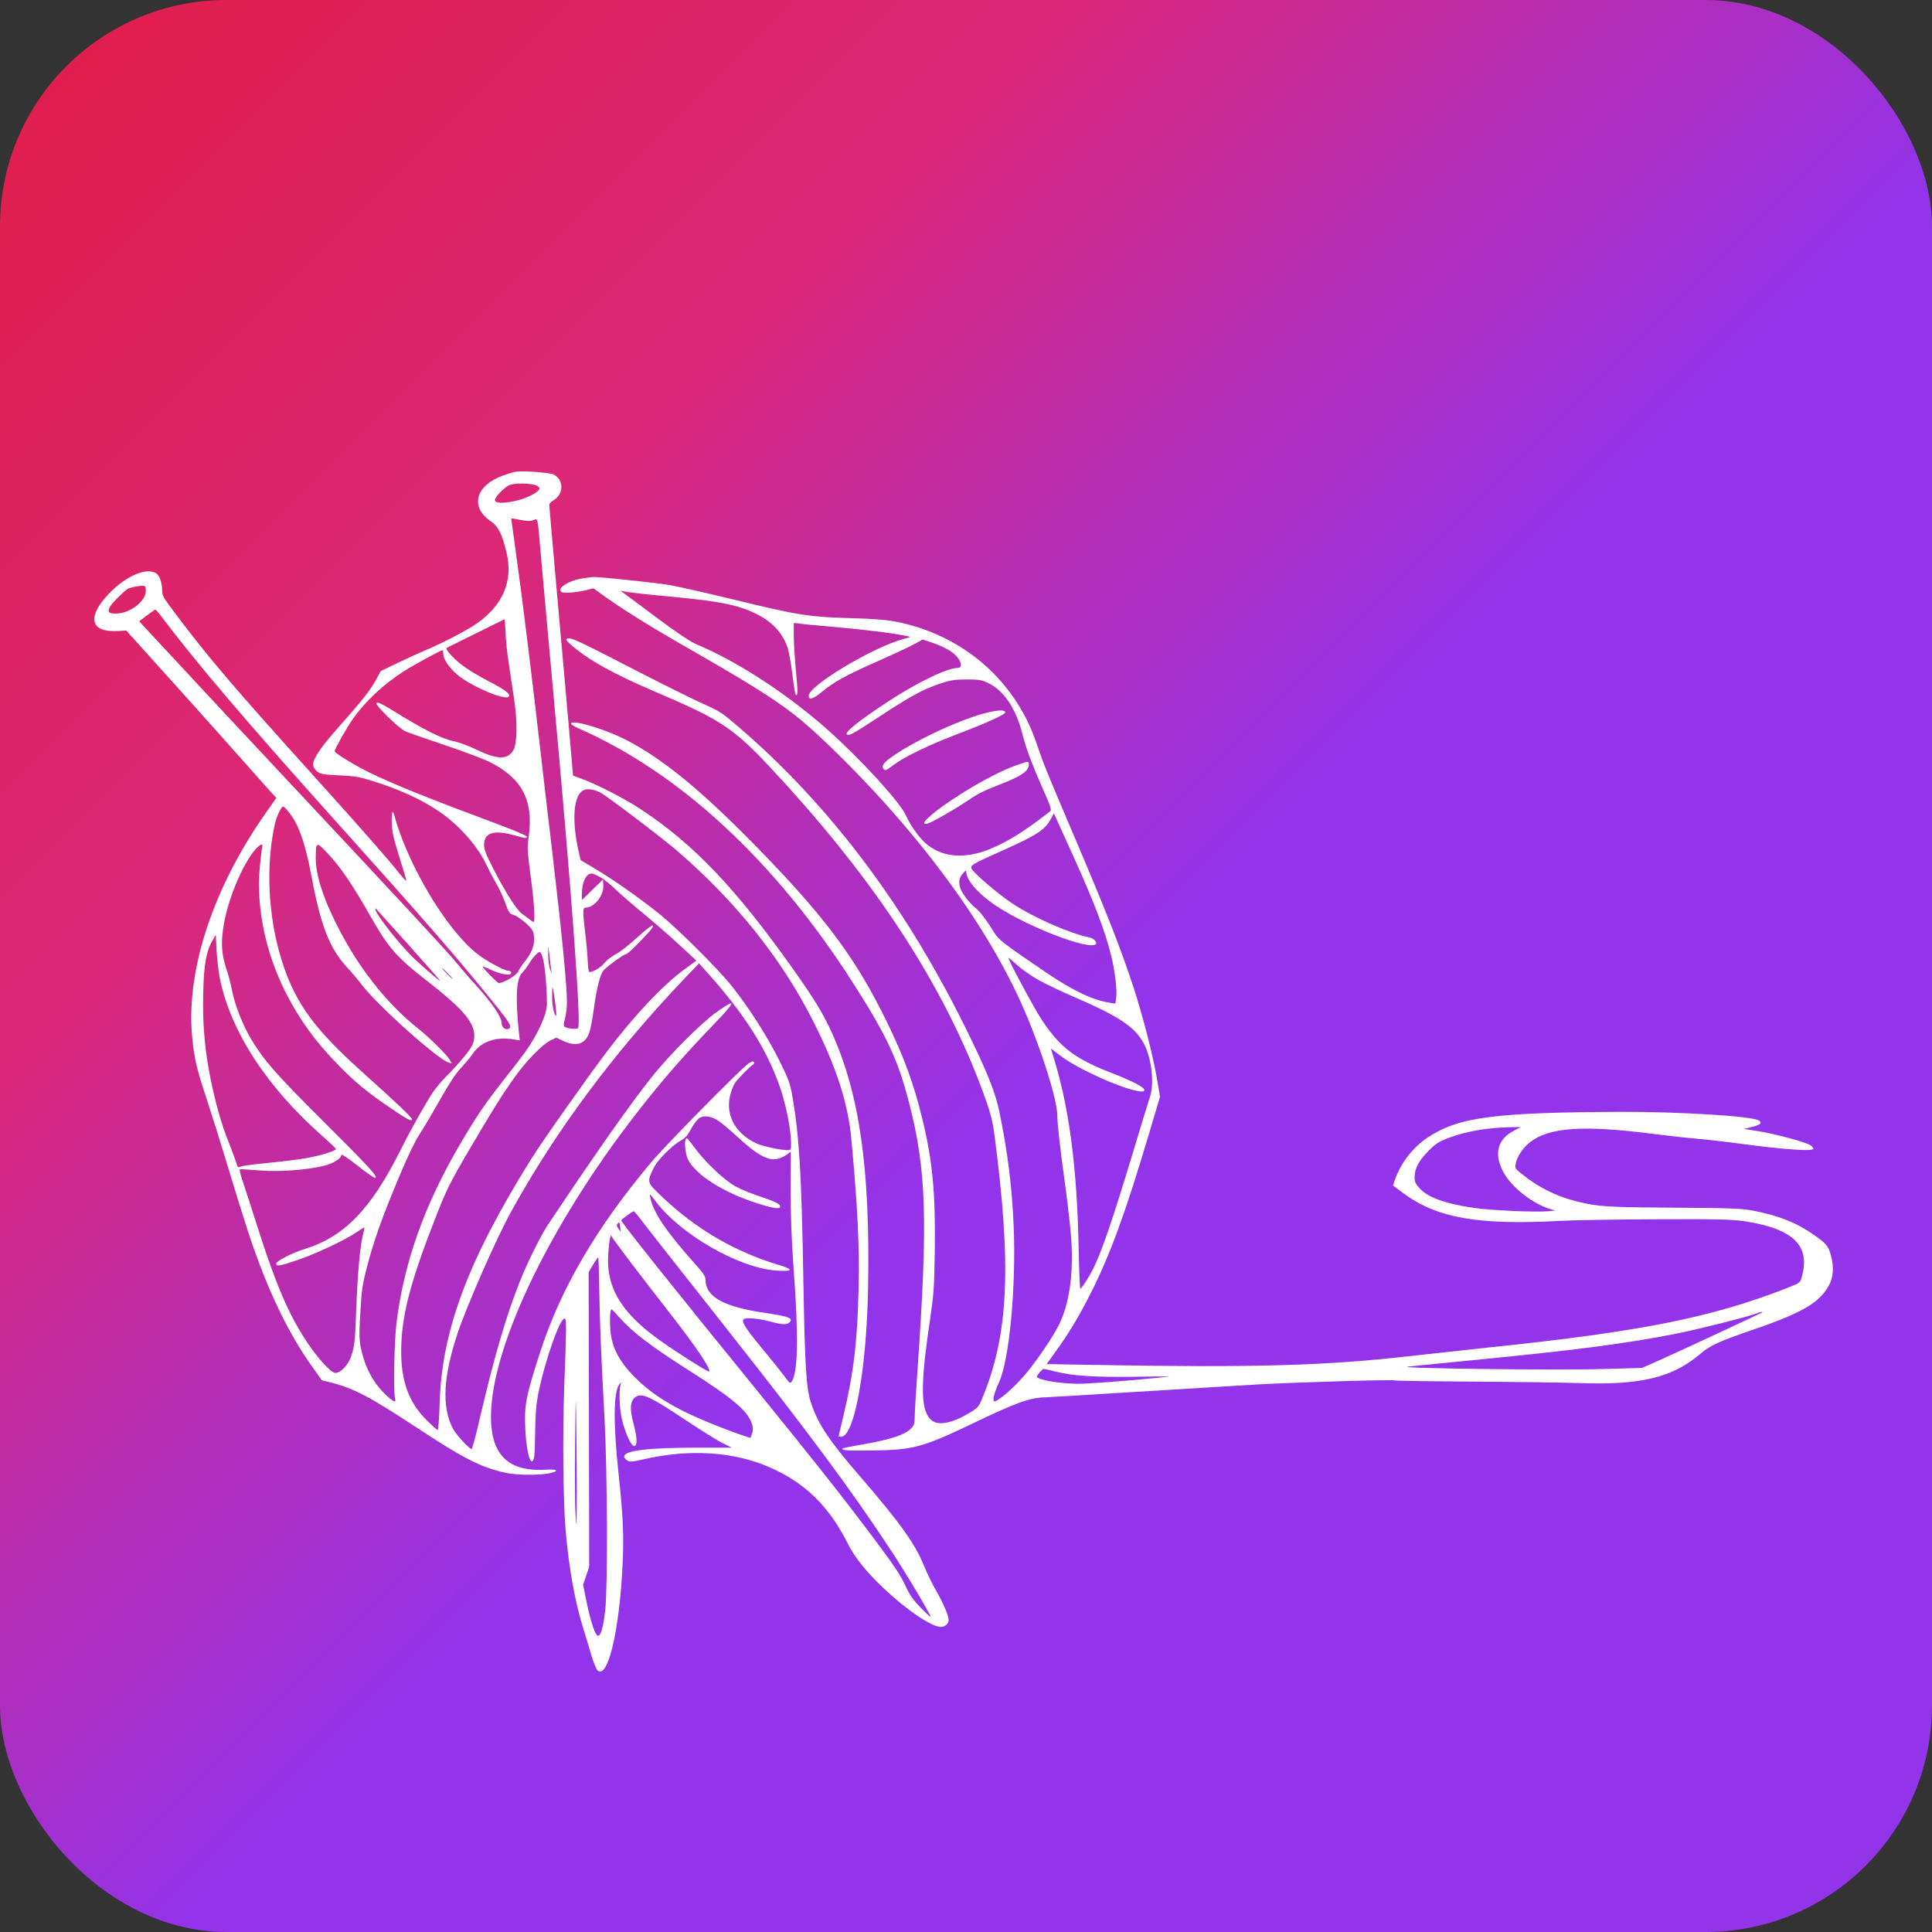 ﻿<?xml version="1.0" encoding="utf-8"?>
<svg xmlns="http://www.w3.org/2000/svg" width="700" height="700" viewBox="0 0 1280 1280">
<rect x="0" y="0" width="1280" height="1280" fill="#333333" stroke="none"/>
<defs>
<linearGradient id="bgGrad" x1="0" y1="0" x2="700" y2="700" gradientUnits="userSpaceOnUse">
  <stop offset="0%" stop-color="#e11d48"/>
  <stop offset="50%" stop-color="#db2777"/>
  <stop offset="100%" stop-color="#9333ea"/>
</linearGradient>
</defs>
<rect x="0" y="0" width="1280" height="1280" rx="150" fill="url(#bgGrad)"/>
<g transform="translate(120, 1050) scale(0.09, -0.09) translate(-640, -640)"
fill="#ffffff" stroke="none"><path d="M3100 8834 c-14 -3 -52 -14 -85 -26 -208 -72 -252 -233 -95 -339 55
-38 82 -91 115 -227 52 -215 -28 -398 -233 -535 -71 -47 -244 -137 -352 -182
-36 -15 -127 -56 -202 -92 l-138 -66 -39 -71 c-43 -77 -99 -147 -289 -362
-123 -139 -177 -223 -170 -265 2 -12 16 -31 31 -43 24 -18 48 -22 160 -27 114
-5 148 -11 248 -42 194 -61 351 -132 481 -219 143 -95 285 -252 348 -383 21
-44 56 -111 78 -149 23 -37 53 -103 68 -146 26 -72 31 -79 63 -89 20 -6 60
-34 90 -61 45 -41 54 -55 58 -92 7 -63 -11 -117 -61 -182 -25 -31 -48 -65 -51
-75 -9 -30 -109 -91 -147 -91 -10 0 -117 110 -118 121 0 3 26 -7 58 -22 74
-35 152 -48 152 -25 0 9 -8 16 -19 16 -32 0 -173 77 -238 130 -183 149 -403
484 -538 820 -24 60 -49 134 -57 164 -7 31 -16 56 -20 56 -12 0 -10 -111 3
-172 6 -29 31 -115 55 -192 25 -76 43 -140 41 -143 -3 -2 -29 27 -58 64 -78
98 -294 344 -614 698 -595 659 -779 874 -1033 1212 -85 113 -92 126 -92 168 0
55 -21 110 -48 124 -82 44 -247 -38 -372 -184 -132 -154 -96 -253 89 -244 l67
4 365 -405 c200 -223 436 -486 523 -585 88 -99 172 -194 188 -211 l29 -31 -80
-114 c-384 -547 -582 -1146 -541 -1631 14 -164 34 -250 106 -465 35 -106 107
-336 160 -510 52 -175 120 -391 149 -480 139 -419 290 -736 474 -993 l67 -94
65 -16 c170 -43 291 -107 628 -329 354 -234 482 -298 664 -337 81 -17 245 -18
317 -3 76 16 63 32 -22 27 -263 -17 -392 93 -406 345 -26 504 413 1436 1077
2287 183 235 339 414 563 647 167 173 171 197 14 85 -105 -75 -336 -305 -462
-462 -158 -196 -418 -566 -771 -1095 -53 -78 -158 -290 -211 -426 -99 -249
-183 -536 -288 -981 -31 -137 -61 -248 -65 -248 -19 0 -119 110 -141 155 -81
162 -68 383 40 705 69 204 286 697 390 885 327 593 751 1164 1265 1705 l119
125 50 -55 c279 -309 448 -573 546 -855 45 -130 82 -316 82 -414 0 -49 -1 -51
-27 -51 -53 1 -181 28 -224 48 -152 68 -230 201 -200 344 7 33 23 78 36 99 21
33 108 122 137 140 6 4 7 12 4 18 -5 8 -17 4 -39 -11 -63 -45 -608 -598 -717
-728 -399 -474 -663 -925 -813 -1385 -111 -342 -122 -401 -113 -585 6 -122 27
-230 46 -230 20 0 24 33 26 210 2 142 8 211 24 291 50 247 163 565 195 549 12
-6 12 -65 -5 -505 -12 -353 -8 -829 10 -1048 23 -271 67 -522 127 -717 20 -63
48 -157 63 -208 15 -52 35 -101 44 -110 76 -76 163 288 186 781 10 214 4 345
-30 667 -40 372 -37 602 6 656 14 18 15 18 8 -6 -12 -45 -7 -178 11 -252 26
-107 70 -201 92 -196 23 5 20 63 -7 166 -32 116 -24 178 27 201 44 20 112 -13
340 -165 119 -79 247 -160 286 -179 l70 -35 -239 0 c-367 0 -544 -20 -552 -62
-2 -9 7 -23 20 -31 21 -14 34 -13 126 8 333 76 655 56 916 -56 265 -114 445
-288 585 -568 51 -100 131 -201 257 -321 170 -162 358 -290 427 -290 30 0 57
24 57 50 0 33 -38 122 -91 215 -29 50 -68 131 -89 182 -66 164 -172 313 -465
653 -234 270 -313 388 -366 543 -38 113 -47 258 -59 937 -13 755 -30 1036 -80
1325 -18 100 -27 125 -100 272 -87 174 -217 377 -344 538 -105 132 -413 438
-549 545 -155 122 -321 238 -452 317 l-114 68 -15 65 c-50 221 -39 402 29 446
28 18 78 13 130 -13 48 -25 439 -321 561 -425 431 -370 772 -795 1004 -1253
173 -340 259 -607 284 -875 47 -516 60 -773 53 -1100 -8 -386 -37 -626 -112
-937 -19 -80 -35 -147 -35 -149 0 -2 9 -4 19 -4 97 0 187 497 198 1095 16 876
-62 1426 -267 1880 -65 143 -132 253 -290 475 -419 590 -730 916 -1120 1172
-110 73 -320 181 -430 221 l-65 24 -37 429 c-21 236 -60 681 -88 989 -27 308
-50 567 -50 575 0 9 14 24 30 33 78 47 79 151 2 191 -28 14 -233 29 -282 20z
m159 -103 c28 -16 27 -26 -9 -51 -86 -62 -300 -100 -300 -54 0 20 65 89 103
108 36 19 168 17 206 -3z m-83 -258 c23 -3 50 0 62 6 28 15 26 24 52 -279 12
-135 52 -582 90 -995 132 -1431 207 -2442 182 -2467 -10 -10 -77 -4 -99 10 -8
5 -8 21 3 62 8 30 14 82 14 115 1 121 -37 509 -109 1120 -28 231 -66 562 -86
735 -62 543 -135 1134 -176 1425 -21 154 -39 282 -39 284 0 2 15 1 33 -3 17
-4 50 -9 73 -13z m-2796 -516 c0 -78 -118 -167 -221 -167 -53 0 -63 12 -43 50
12 23 85 98 128 130 18 14 112 30 129 22 4 -2 7 -18 7 -35z m115 -189 c260
-345 633 -782 1280 -1503 643 -716 890 -999 1152 -1323 103 -126 139 -178 136
-193 -10 -36 -63 -16 -63 23 0 49 -72 154 -202 296 -39 42 -94 106 -123 142
-61 76 -385 426 -1185 1280 -317 338 -707 756 -867 929 l-292 314 57 43 c31
23 59 43 62 43 3 1 24 -23 45 -51z m2533 -110 c1 -51 11 -153 23 -228 11 -74
29 -196 40 -270 26 -170 23 -329 -6 -377 -41 -70 -118 -69 -270 5 -55 27 -126
53 -158 60 -95 18 -219 80 -465 232 -75 46 -106 60 -114 52 -14 -14 166 -189
215 -210 18 -8 144 -52 281 -98 137 -46 286 -102 330 -123 242 -119 330 -281
296 -542 -13 -94 -12 -112 13 -302 26 -190 35 -337 21 -337 -3 0 -19 10 -34
23 -16 12 -39 29 -53 39 -35 24 -124 164 -205 322 -56 108 -72 149 -72 182 0
88 64 112 206 76 43 -11 85 -22 93 -24 7 -1 15 2 18 8 2 7 -82 43 -204 89
-536 200 -757 289 -954 383 -105 51 -259 145 -259 159 1 16 93 180 136 240 92
129 222 250 370 346 70 45 274 157 287 157 4 0 7 -13 7 -28 0 -42 54 -116 122
-167 112 -84 333 -174 360 -147 17 17 -33 56 -156 118 -61 31 -143 81 -183
111 -73 55 -134 124 -117 131 5 2 101 50 214 106 113 56 207 103 210 104 3 1
6 -40 8 -90z m-1600 -1324 c76 -91 124 -226 172 -479 69 -367 132 -529 263
-671 40 -43 85 -97 101 -119 106 -145 561 -554 645 -580 l23 -7 -18 32 c-21
35 -151 163 -229 225 -235 186 -447 457 -604 773 -102 205 -151 364 -150 487
1 118 4 119 93 24 94 -102 178 -225 316 -468 128 -224 188 -292 410 -465 278
-216 360 -317 347 -426 -5 -40 -17 -62 -69 -127 -35 -43 -93 -107 -129 -143
-37 -36 -85 -93 -107 -126 -52 -79 -164 -277 -236 -422 -219 -438 -415 -640
-707 -730 -91 -28 -209 -89 -209 -107 0 -22 24 -19 154 25 134 45 353 148 435
204 29 20 55 36 58 36 3 0 2 -10 -1 -22 -30 -108 -47 -296 -61 -683 -5 -137
-13 -188 -36 -250 -22 -60 -76 -115 -113 -115 -33 0 -130 107 -213 232 -131
199 -222 411 -353 818 -44 140 -96 299 -114 353 -27 81 -30 97 -17 97 9 0 75
-5 148 -10 145 -11 340 4 469 36 67 17 124 54 124 80 0 8 54 -29 120 -81 66
-53 125 -93 131 -90 18 11 -51 85 -397 430 -337 336 -420 430 -518 591 -58 96
-116 241 -138 344 -10 52 -26 115 -34 140 -48 140 -54 220 -29 366 36 206 156
479 248 564 28 27 40 25 33 -3 -3 -13 -11 -79 -17 -147 -27 -295 43 -628 191
-920 105 -206 219 -362 391 -537 124 -127 208 -196 379 -312 124 -85 160 -103
160 -83 0 12 -129 134 -336 319 -310 277 -449 442 -548 653 -162 348 -211 825
-125 1205 12 52 47 125 60 125 4 0 21 -16 37 -36z m2307 -490 c22 -13 69 -52
105 -86 36 -35 102 -92 145 -128 106 -86 261 -220 364 -317 l84 -78 -89 -65
c-156 -113 -372 -343 -570 -605 -157 -208 -479 -665 -560 -795 -464 -745 -656
-1260 -671 -1797 -3 -106 -10 -193 -14 -193 -5 0 -42 33 -82 73 -129 127 -187
283 -187 504 0 252 62 497 246 969 87 222 105 260 245 500 179 305 245 411
342 548 84 119 205 243 265 273 l44 21 51 -24 c96 -44 160 -25 191 59 9 23 25
108 36 189 19 144 47 250 72 274 44 42 144 114 157 114 15 0 81 63 180 171 19
22 29 39 22 43 -5 4 -56 -36 -113 -88 -56 -52 -126 -107 -156 -122 -29 -15
-67 -44 -84 -64 -29 -38 -102 -79 -115 -66 -4 3 -8 39 -10 79 -1 39 -9 130
-18 202 -21 179 -20 190 9 191 62 4 129 93 124 164 l-3 42 -77 -75 -78 -76 0
42 c1 100 37 165 84 151 12 -4 39 -17 61 -30z m-1428 -485 c126 -140 233 -262
238 -270 10 -16 -88 67 -182 154 -106 99 -293 335 -293 371 0 5 2 7 3 5 2 -2
107 -119 234 -260z m-1383 -250 c80 -395 344 -802 760 -1169 53 -46 96 -88 96
-91 0 -15 -116 -50 -224 -69 -61 -10 -190 -26 -286 -35 -96 -9 -183 -21 -192
-26 -13 -7 -20 -6 -23 3 -3 7 -14 38 -24 68 -11 30 -38 102 -61 160 -22 58
-56 168 -75 245 -73 293 -100 532 -92 813 5 203 23 301 69 377 l23 40 6 -116
c4 -64 14 -154 23 -200z m2440 61 l5 -35 -14 40 c-7 22 -13 69 -13 105 l1 65
8 -70 c4 -38 10 -86 13 -105z m-61 83 c14 -43 31 -235 30 -339 -1 -76 -69
-226 -164 -357 -27 -37 -100 -132 -162 -210 -127 -162 -191 -255 -304 -447
-269 -454 -422 -882 -478 -1335 -16 -131 -23 -513 -10 -554 10 -34 -12 -25
-66 26 -94 88 -155 201 -186 348 -12 58 -13 101 -4 255 9 163 14 203 49 340
49 190 115 375 239 669 59 141 114 256 147 306 29 44 97 159 151 255 68 120
116 194 155 235 31 33 71 81 88 106 59 88 172 127 301 104 l44 -7 -7 63 c-26
253 -18 396 25 435 10 9 33 40 51 68 30 48 64 85 80 86 3 0 13 -21 21 -47z
m-698 -113 c21 -22 37 -40 34 -40 -3 0 -23 18 -44 40 -21 22 -37 40 -34 40 3
0 23 -18 44 -40z m793 -248 c4 -39 5 -69 1 -65 -17 20 -29 83 -28 152 1 71 2
73 10 31 4 -25 12 -78 17 -118z m1203 -840 c24 -17 91 -74 149 -127 127 -117
207 -161 272 -151 23 4 57 18 74 31 l32 24 -1 -277 c0 -196 6 -368 22 -587 37
-498 32 -762 -14 -828 -11 -16 -15 -14 -47 30 -19 26 -92 118 -163 203 -128
155 -162 207 -145 224 16 16 110 8 205 -18 89 -24 123 -23 140 4 15 25 -25 38
-175 60 -318 46 -450 119 -450 249 0 21 -18 48 -65 100 -225 252 -320 392
-341 502 -7 33 -5 32 38 -26 183 -246 621 -497 897 -512 117 -7 121 9 10 42
-321 96 -608 264 -856 499 -116 110 -115 109 -65 214 29 59 133 165 201 203
31 17 51 39 73 82 17 32 43 67 57 79 36 28 95 20 152 -20z m-595 -699 c35 -47
257 -330 654 -833 603 -764 911 -1179 1203 -1623 118 -179 301 -486 294 -493
-2 -2 -35 29 -74 69 -51 52 -80 93 -105 148 -41 89 -82 151 -230 349 -235 314
-435 567 -864 1095 -612 752 -1004 1243 -1004 1258 0 7 81 66 91 67 4 0 19
-17 35 -37z m-134 -79 l4 -35 -17 23 c-13 16 -15 26 -7 35 15 18 15 17 20 -23z
m80 -264 c65 -85 188 -245 274 -355 201 -257 311 -419 302 -445 -3 -10 -296
177 -405 260 -252 190 -354 370 -339 600 3 52 9 106 13 119 l6 25 16 -25 c9
-13 69 -94 133 -179z m-234 -183 c3 -246 14 -496 39 -967 21 -390 24 -1236 5
-1407 -14 -123 -32 -188 -53 -188 -20 0 -55 105 -85 252 l-25 124 23 67 22 67
-2 1084 -2 1083 32 54 c18 30 35 54 38 54 3 0 6 -100 8 -223z m146 -216 c99
-112 228 -210 521 -397 299 -190 414 -285 449 -369 18 -43 20 -64 6 -99 l-9
-25 -68 23 c-136 46 -337 129 -438 181 -151 78 -249 147 -348 246 -107 108
-162 210 -175 324 -9 76 -5 178 7 173 4 -2 29 -27 55 -57z m-312 -1106 c2
-258 0 -445 -3 -415 -4 30 -8 105 -9 165 -3 172 2 752 6 735 1 -8 4 -226 6
-485z"/>
<path d="M4357 3924 c-15 -15 -6 -109 13 -150 56 -116 266 -249 517 -327 113
-36 163 -43 163 -23 0 20 -30 35 -180 86 -86 30 -145 57 -188 88 -79 55 -192
166 -256 252 -63 84 -61 81 -69 74z"/>
<path d="M3596 8049 c-102 -15 -194 -74 -156 -100 18 -12 112 -4 185 14 l50
13 86 -62 c127 -91 323 -214 594 -369 633 -363 776 -461 1020 -693 668 -636
1196 -1346 1469 -1974 131 -302 246 -668 246 -785 0 -60 22 -252 61 -533 16
-118 35 -284 41 -368 19 -258 -13 -486 -92 -642 -44 -87 -163 -263 -242 -356
-89 -106 -218 -217 -235 -201 -10 11 6 70 37 136 76 159 127 700 109 1144 -12
293 -43 545 -105 847 -30 147 -90 297 -254 629 -461 931 -1040 1687 -1737
2266 -50 42 -99 71 -165 99 -51 21 -280 134 -508 251 -448 231 -491 251 -517
241 -14 -6 -9 -14 27 -46 127 -111 309 -213 628 -349 514 -220 580 -267 954
-679 719 -791 1203 -1556 1477 -2337 28 -79 47 -156 56 -225 131 -991 107
-1493 -91 -1965 -22 -54 -32 -64 -89 -98 -122 -74 -223 -96 -273 -61 -89 62
-94 241 -20 739 28 190 32 239 36 510 6 431 -16 665 -93 980 -61 254 -138 461
-265 720 -216 440 -430 733 -869 1190 -459 478 -763 731 -1053 879 -107 54
-268 110 -350 122 -67 9 -62 -11 10 -42 748 -330 1447 -978 2020 -1876 247
-386 330 -564 411 -880 128 -496 139 -865 61 -1978 -11 -157 -20 -309 -20
-339 0 -47 -4 -57 -32 -85 -44 -43 -154 -78 -344 -111 -81 -14 -150 -28 -153
-30 -14 -15 27 -18 206 -16 309 3 381 22 748 198 334 160 423 191 546 194 30
1 329 19 664 40 336 21 734 45 885 54 313 17 993 37 1012 30 7 -3 270 -7 583
-9 314 -2 669 -7 790 -11 442 -15 676 42 879 216 73 62 143 94 393 179 267 91
410 160 486 236 91 90 115 181 82 309 -19 70 -34 88 -132 156 -127 88 -259
139 -448 175 -74 14 -164 18 -520 20 -489 3 -577 7 -693 29 -176 34 -318 95
-452 196 -80 61 -82 63 -76 97 8 52 55 122 109 163 142 107 387 124 893 60
132 -17 281 -33 330 -37 49 -3 206 -21 349 -40 290 -39 498 -53 509 -36 4 6
-4 18 -18 27 -36 24 -254 83 -381 104 l-110 17 59 15 c64 15 79 31 47 49 -58
31 -583 63 -1006 62 -936 -4 -1201 -38 -1427 -188 -111 -74 -198 -185 -243
-313 l-14 -41 72 -54 c250 -187 554 -240 1172 -206 94 5 411 10 705 11 459 2
550 -1 643 -15 360 -56 485 -182 415 -418 -10 -35 -15 -38 -127 -81 -543 -210
-1060 -313 -2150 -427 -212 -23 -480 -52 -596 -65 -625 -72 -1157 -87 -2332
-66 l-352 6 65 90 c98 135 169 253 259 430 143 283 252 580 425 1159 l86 289
-23 136 c-29 169 -106 468 -171 666 -97 295 -196 548 -444 1130 -200 470 -218
514 -269 664 -47 133 -82 206 -153 316 -202 310 -532 524 -911 590 -49 9 -171
18 -270 20 -343 9 -418 21 -905 140 -190 46 -397 93 -460 104 -102 18 -530 63
-569 60 -9 -1 -43 -5 -75 -10z m644 -134 c364 -34 504 -62 635 -128 113 -56
187 -133 227 -240 10 -27 27 -117 37 -199 10 -82 21 -152 25 -155 16 -16 17
18 2 174 -9 92 -16 210 -16 261 l0 93 43 -5 c23 -4 121 -13 217 -21 268 -24
459 -47 575 -71 28 -6 27 -7 -23 -20 -219 -56 -702 -344 -702 -419 0 -34 31
-25 95 27 90 75 183 126 415 228 110 49 229 104 265 124 l64 35 72 -24 c89
-31 149 -65 183 -106 33 -39 35 -79 4 -79 -79 0 -303 -109 -519 -251 -215
-142 -320 -226 -297 -240 16 -10 47 7 248 139 217 142 308 192 430 234 83 28
108 32 200 33 92 0 112 -3 160 -26 117 -55 206 -188 254 -379 27 -106 68 -216
158 -420 48 -108 57 -136 46 -145 -161 -126 -274 -200 -388 -254 -207 -99
-381 -97 -514 5 -54 41 -126 139 -161 219 -44 99 -342 423 -585 638 -299 263
-655 494 -959 622 -41 17 -141 84 -281 188 -119 89 -230 172 -246 183 l-29 22
50 -9 c28 -5 169 -21 315 -34z m2972 -1920 c152 -338 227 -535 273 -717 29
-112 47 -266 38 -321 l-6 -38 -41 6 c-128 21 -269 88 -466 221 -321 218 -351
241 -388 301 -57 93 -111 162 -139 180 -14 10 -46 44 -70 76 -53 73 -59 128
-18 174 20 23 24 25 25 10 1 -62 94 -167 225 -252 235 -155 681 -325 728 -279
13 13 -14 43 -45 49 -151 32 -412 147 -565 248 -102 67 -284 222 -303 257 -14
26 0 34 216 131 259 115 324 157 365 235 l24 43 28 -62 c16 -34 69 -152 119
-262z m-258 -904 c53 -29 173 -87 268 -127 327 -142 440 -218 506 -341 58
-109 78 -303 41 -400 -5 -15 -60 -192 -120 -393 -150 -496 -230 -733 -295
-863 -29 -59 -86 -147 -95 -147 -3 0 -9 136 -12 303 -12 578 -67 1009 -175
1368 l-29 97 71 -54 c125 -95 442 -239 574 -260 35 -5 42 -4 42 10 0 19 -91
66 -230 120 -282 109 -388 190 -525 396 -55 84 -245 436 -245 455 0 4 29 -20
64 -52 36 -33 108 -83 160 -112z m3495 -1109 c-116 -61 -145 -164 -81 -293 54
-112 214 -241 346 -281 l41 -13 -57 -5 c-92 -8 -422 7 -543 25 -210 31 -338
77 -399 145 -30 33 -36 48 -36 83 1 62 31 119 102 191 53 54 76 68 146 95 132
50 283 76 461 80 l73 1 -53 -28z m1830 -1336 c-6 -6 -577 -272 -749 -349
l-135 -60 -275 -8 c-356 -11 -1575 5 -1445 18 17 2 239 24 495 49 732 71 1122
122 1481 194 168 34 510 120 574 144 40 15 62 20 54 12z m-5207 -435 c128 -33
300 -44 603 -39 274 4 277 4 152 -8 -230 -23 -508 -44 -586 -44 -136 1 -301
30 -301 53 0 12 40 57 50 57 4 0 41 -9 82 -19z"/>
<path d="M6555 7056 c-204 -54 -542 -215 -703 -335 -44 -33 -58 -59 -40 -77
11 -12 23 -7 73 32 80 60 262 148 475 229 209 79 352 144 347 159 -6 19 -59
16 -152 -8z"/>
<path d="M6785 6672 c-95 -33 -250 -113 -393 -203 -205 -127 -340 -246 -258
-225 29 7 190 98 275 155 102 68 126 81 246 128 171 66 224 102 225 151 0 27
2 28 -95 -6z"/>
</g>
</svg>
